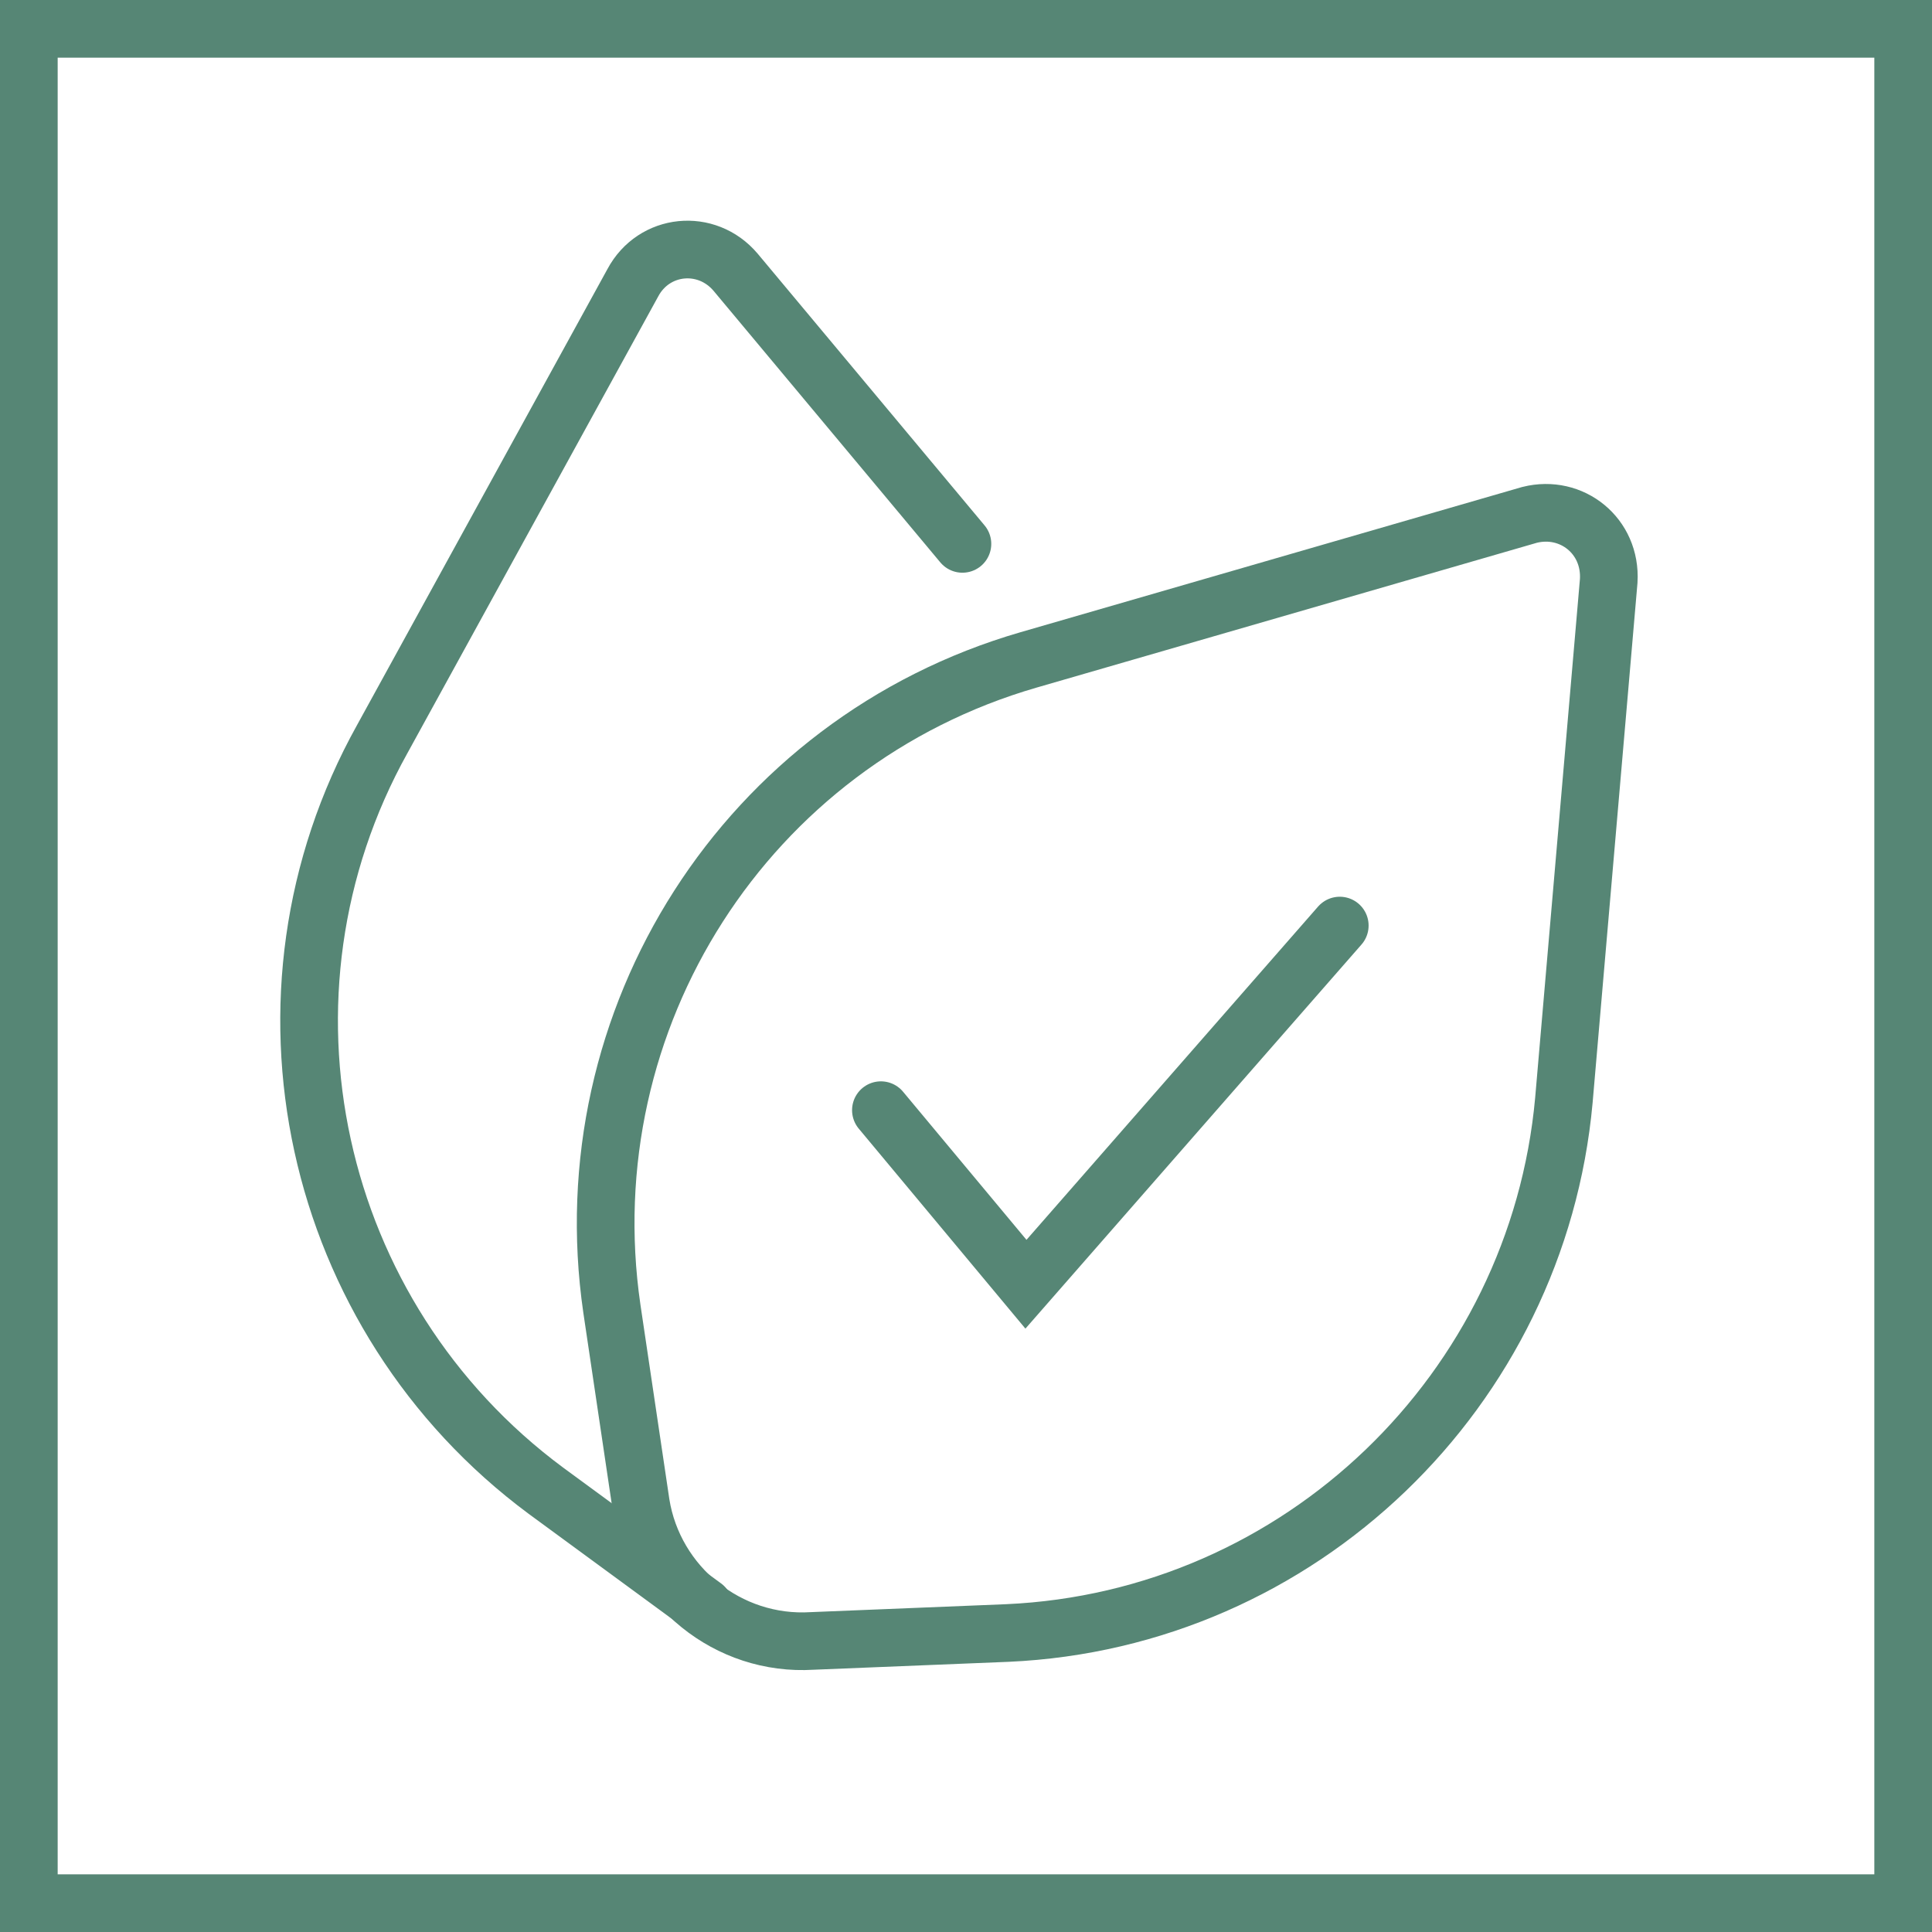 <?xml version="1.0" encoding="UTF-8"?>
<svg xmlns="http://www.w3.org/2000/svg" width="67" height="67" viewBox="0 0 67 67" fill="none">
  <path d="M33.376 18.861L25.511 9.442C24.505 8.253 22.676 8.436 21.945 9.807L13.257 25.629C8.318 34.5 10.787 45.657 18.927 51.693L24.414 55.717" stroke="#568675" stroke-width="2" stroke-miterlimit="10" stroke-linecap="round"></path>
  <path d="M28.17 56.906L34.937 56.631C45.089 56.174 53.319 48.218 54.234 38.158L55.789 20.141C55.88 18.587 54.508 17.489 53.045 17.855L35.669 22.885C25.883 25.72 19.756 35.322 21.219 45.382L22.225 52.15C22.682 54.985 25.243 57.089 28.17 56.906Z" stroke="#568675" stroke-width="2" stroke-miterlimit="10" stroke-linecap="round"></path>
  <path d="M30.549 38.5L35.579 44.536L46.462 32.098" stroke="#568675" stroke-width="2" stroke-miterlimit="10" stroke-linecap="round"></path>
  <rect x="1" y="1" width="65" height="65" stroke="#568675" stroke-width="2"></rect>
</svg>
